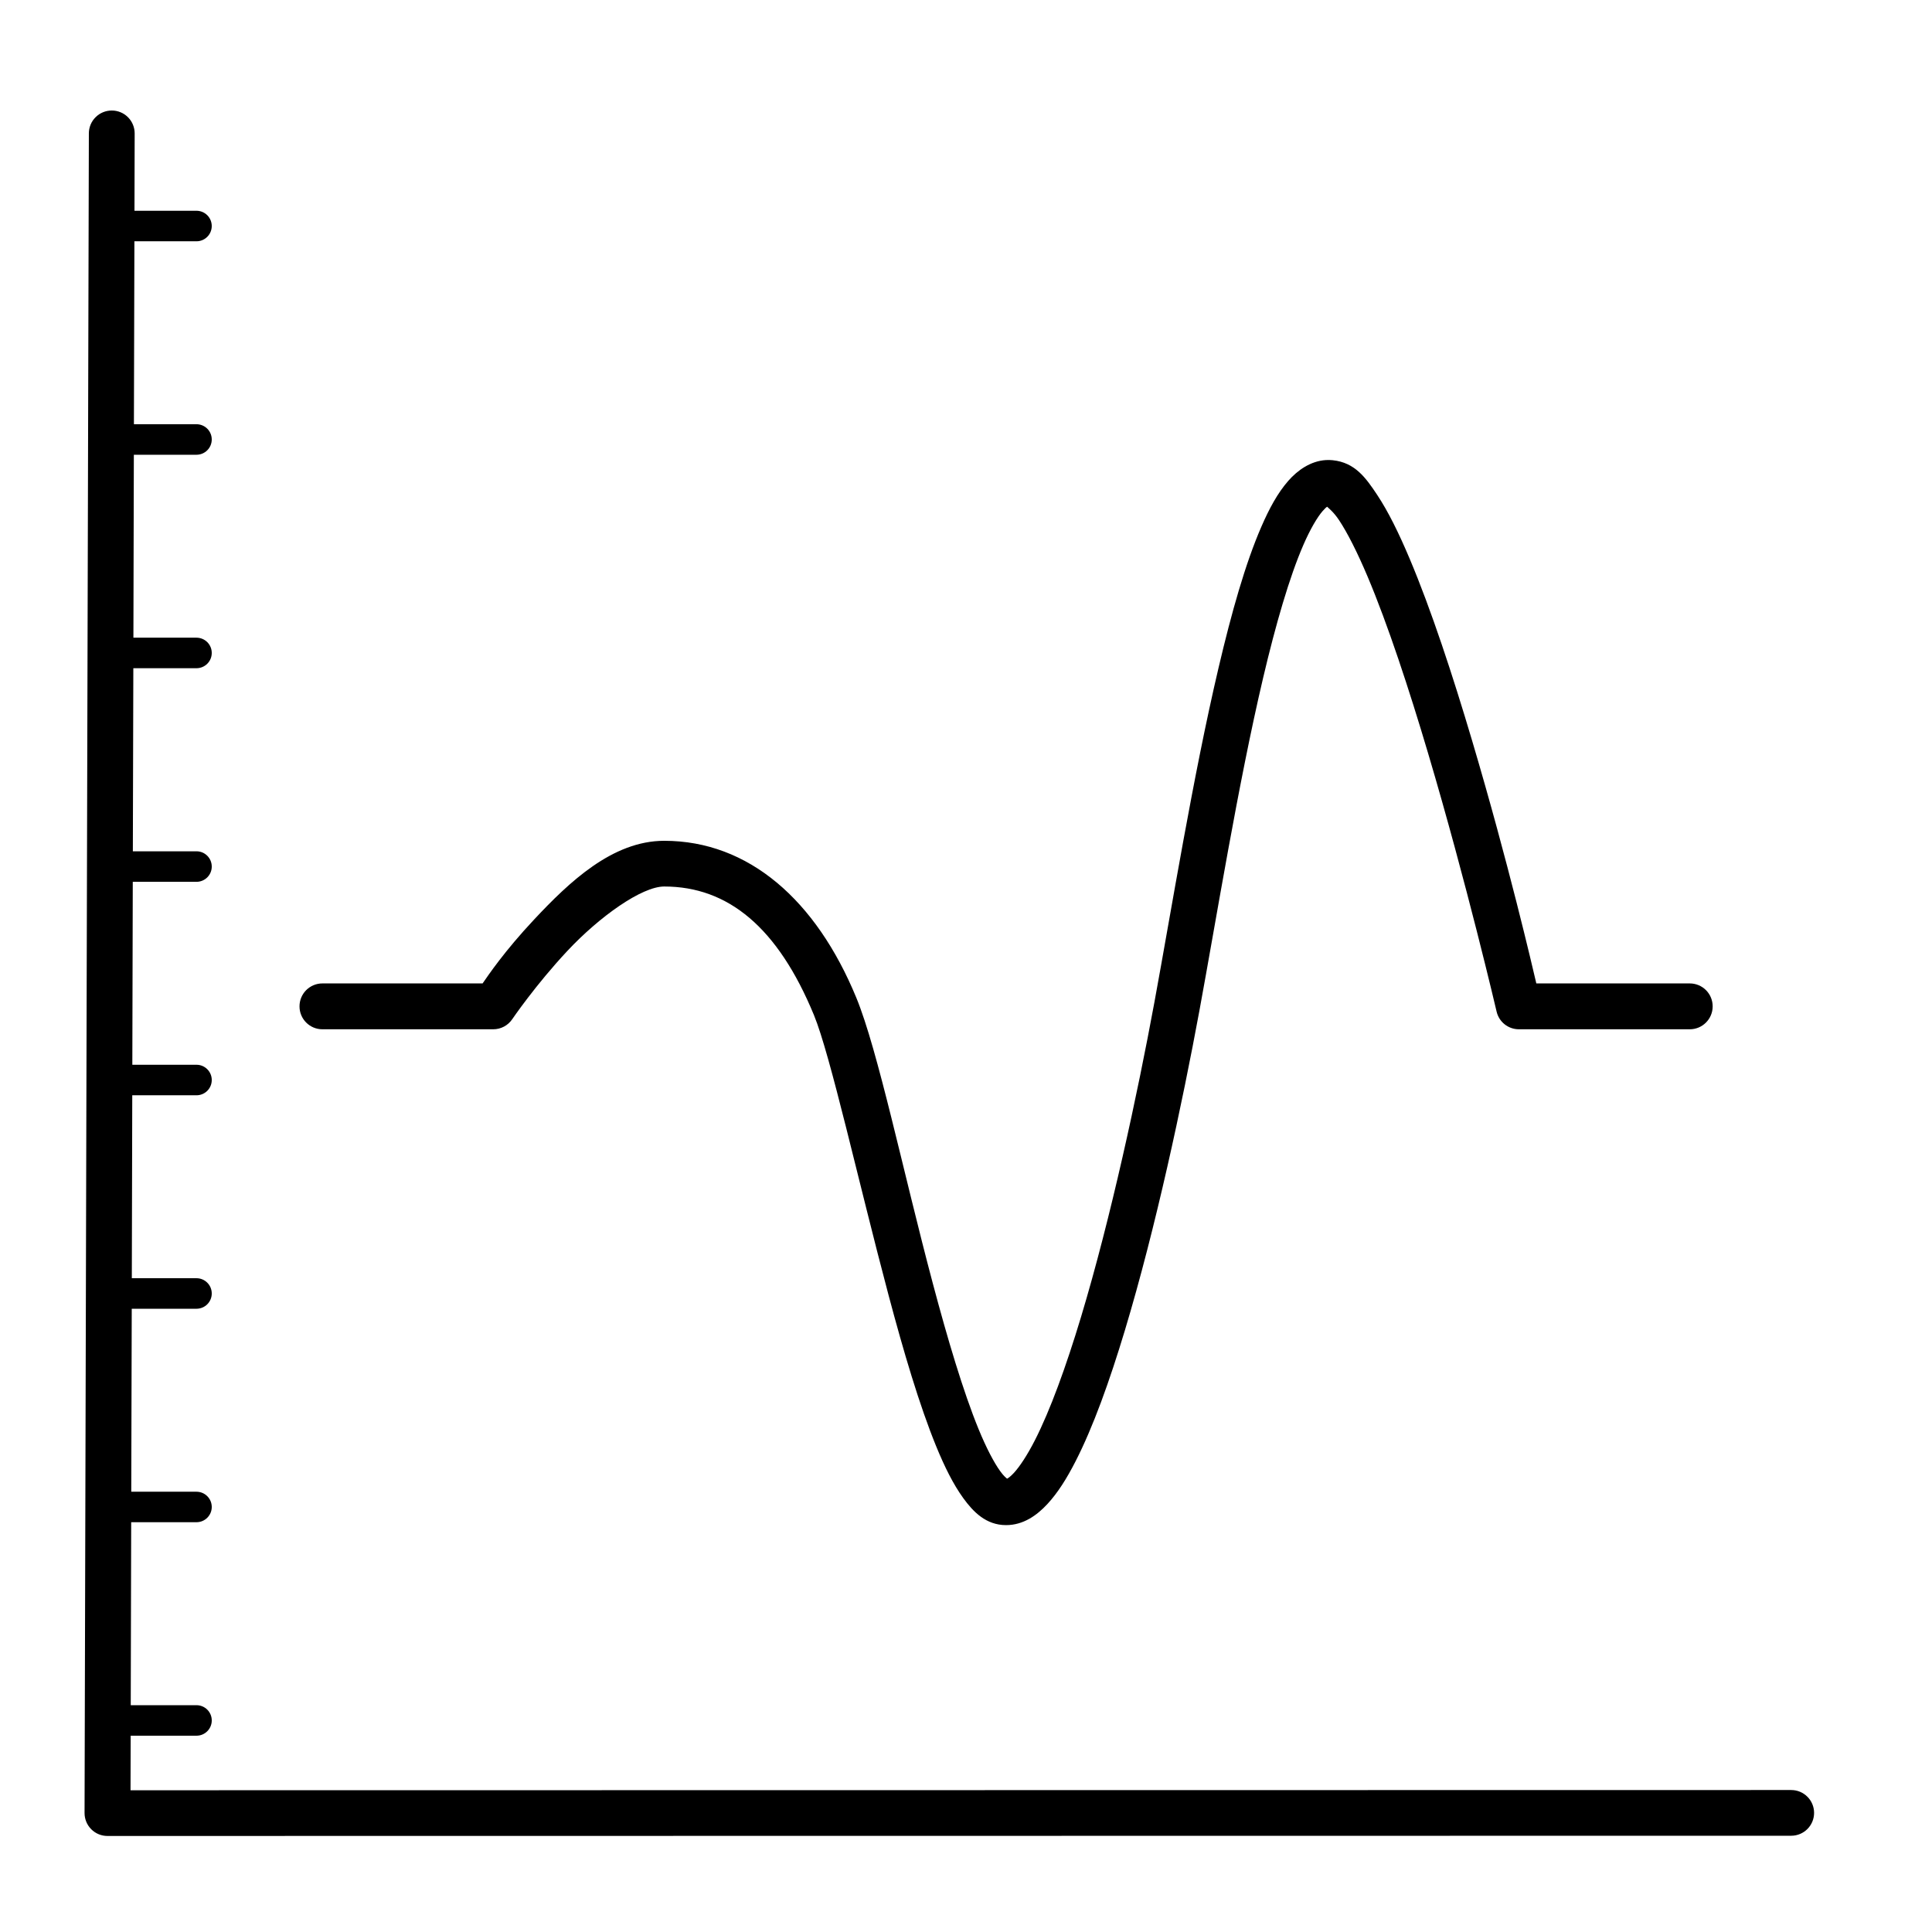 <?xml version="1.0" encoding="UTF-8"?>
<!-- Uploaded to: ICON Repo, www.iconrepo.com, Generator: ICON Repo Mixer Tools -->
<svg fill="#000000" width="800px" height="800px" version="1.1" viewBox="144 144 512 512" xmlns="http://www.w3.org/2000/svg">
 <path d="m173.63 173.29c-1.609-0.004-3.156 0.629-4.297 1.77-1.145 1.137-1.785 2.68-1.785 4.289l-1.141 445.12c-0.004 1.613 0.633 3.156 1.77 4.297 1.137 1.145 2.68 1.785 4.293 1.785l446.22-0.059c3.348 0 6.062-2.715 6.062-6.062-0.004-3.344-2.719-6.051-6.062-6.051l-440.1 0.059 0.039-14.457h17.453c2.227-0.004 4.031-1.805 4.035-4.031 0.004-1.074-0.418-2.106-1.176-2.863-0.758-0.762-1.785-1.191-2.859-1.191h-17.434l0.117-48.492h17.316c2.223-0.004 4.027-1.801 4.035-4.023 0.004-1.074-0.418-2.106-1.176-2.863-0.758-0.762-1.785-1.191-2.859-1.191h-17.297l0.129-48.492h17.168c1.074-0.004 2.102-0.43 2.859-1.191 0.758-0.762 1.18-1.789 1.176-2.863-0.004-2.227-1.809-4.031-4.035-4.035h-17.148l0.117-48.48h17.031c1.074-0.004 2.106-0.434 2.863-1.195 0.758-0.762 1.18-1.793 1.172-2.867-0.008-2.223-1.812-4.023-4.035-4.027h-17.012l0.117-48.48h16.895c1.074-0.004 2.106-0.434 2.863-1.195 0.758-0.762 1.18-1.793 1.172-2.867-0.008-2.223-1.812-4.023-4.035-4.027h-16.875l0.129-48.52h16.746c2.223-0.004 4.027-1.801 4.035-4.023 0.008-1.078-0.414-2.109-1.172-2.871-0.758-0.762-1.789-1.191-2.863-1.195h-16.727l0.117-48.48h16.609c2.223-0.004 4.027-1.801 4.035-4.023 0.008-1.078-0.414-2.109-1.172-2.871-0.758-0.762-1.789-1.191-2.863-1.195h-16.59l0.129-48.48h16.461c2.227-0.004 4.031-1.809 4.035-4.035 0.004-1.074-0.418-2.102-1.176-2.863-0.758-0.762-1.785-1.188-2.859-1.191h-16.441l0.051-20.477c0.008-1.613-0.629-3.16-1.766-4.305-1.137-1.145-2.684-1.785-4.297-1.785zm321.76 92.633c-4.055 0.238-7.516 2.688-9.977 5.5-2.816 3.219-5.016 7.273-7.133 12.145-4.238 9.738-7.914 22.77-11.336 37.332-6.852 29.121-12.52 64.336-17.016 88.707-4.492 24.352-11.516 57.078-19.453 83.426-3.969 13.172-8.191 24.781-12.23 32.676-2.019 3.949-4.016 6.965-5.578 8.652-0.926 0.992-1.465 1.34-1.781 1.504-0.254-0.207-0.887-0.695-1.801-1.957-1.66-2.289-3.731-6.234-5.758-11.188-4.059-9.91-8.211-23.883-12.141-38.672-7.867-29.582-14.516-61.711-20.262-75.66-10.641-25.828-28.496-41.566-50.902-41.566-13.723 0-25.191 10.957-34.441 20.824-7.981 8.516-12.188 14.816-13.688 16.973h-42.461c-1.609 0-3.156 0.645-4.293 1.785-1.141 1.145-1.773 2.695-1.766 4.305 0 3.348 2.715 6.062 6.059 6.062h45.297c2.004-0.004 3.879-0.996 5.008-2.656 0 0 6.199-9.125 14.68-18.176 8.484-9.047 19.656-17.004 25.605-17.004 16.938 0 30.121 10.867 39.684 34.078 4.356 10.566 11.773 44.148 19.75 74.145 3.988 14.996 8.191 29.258 12.652 40.156 2.234 5.449 4.516 10.043 7.164 13.699 2.648 3.652 6.043 7.16 11.336 7.16 4.574 0 8.156-2.566 10.953-5.578 2.793-3.012 5.164-6.82 7.488-11.363 4.648-9.086 8.984-21.156 13.066-34.707 8.168-27.105 15.203-60.086 19.75-84.742 4.543-24.637 10.176-59.668 16.867-88.109 3.344-14.219 7.004-26.828 10.676-35.266 1.832-4.219 3.711-7.383 5.137-9.012 0.613-0.703 0.918-0.945 1.148-1.113 0.395 0.395 1.699 1.348 3.168 3.562 2.238 3.367 4.875 8.598 7.559 14.945 5.367 12.699 11 29.859 16.078 46.969 10.156 34.219 18.117 68.328 18.117 68.328 0.637 2.734 3.066 4.672 5.875 4.684h45.32c3.348 0 6.062-2.715 6.062-6.062 0.008-1.609-0.629-3.16-1.766-4.305-1.137-1.141-2.684-1.785-4.297-1.785h-40.668c-0.992-4.223-7.418-31.988-17.004-64.293-5.144-17.34-10.863-34.766-16.559-48.246-2.848-6.742-5.66-12.484-8.629-16.957-2.973-4.469-5.848-8.555-11.781-9.16-0.602-0.062-1.199-0.074-1.781-0.039z"/>
</svg>